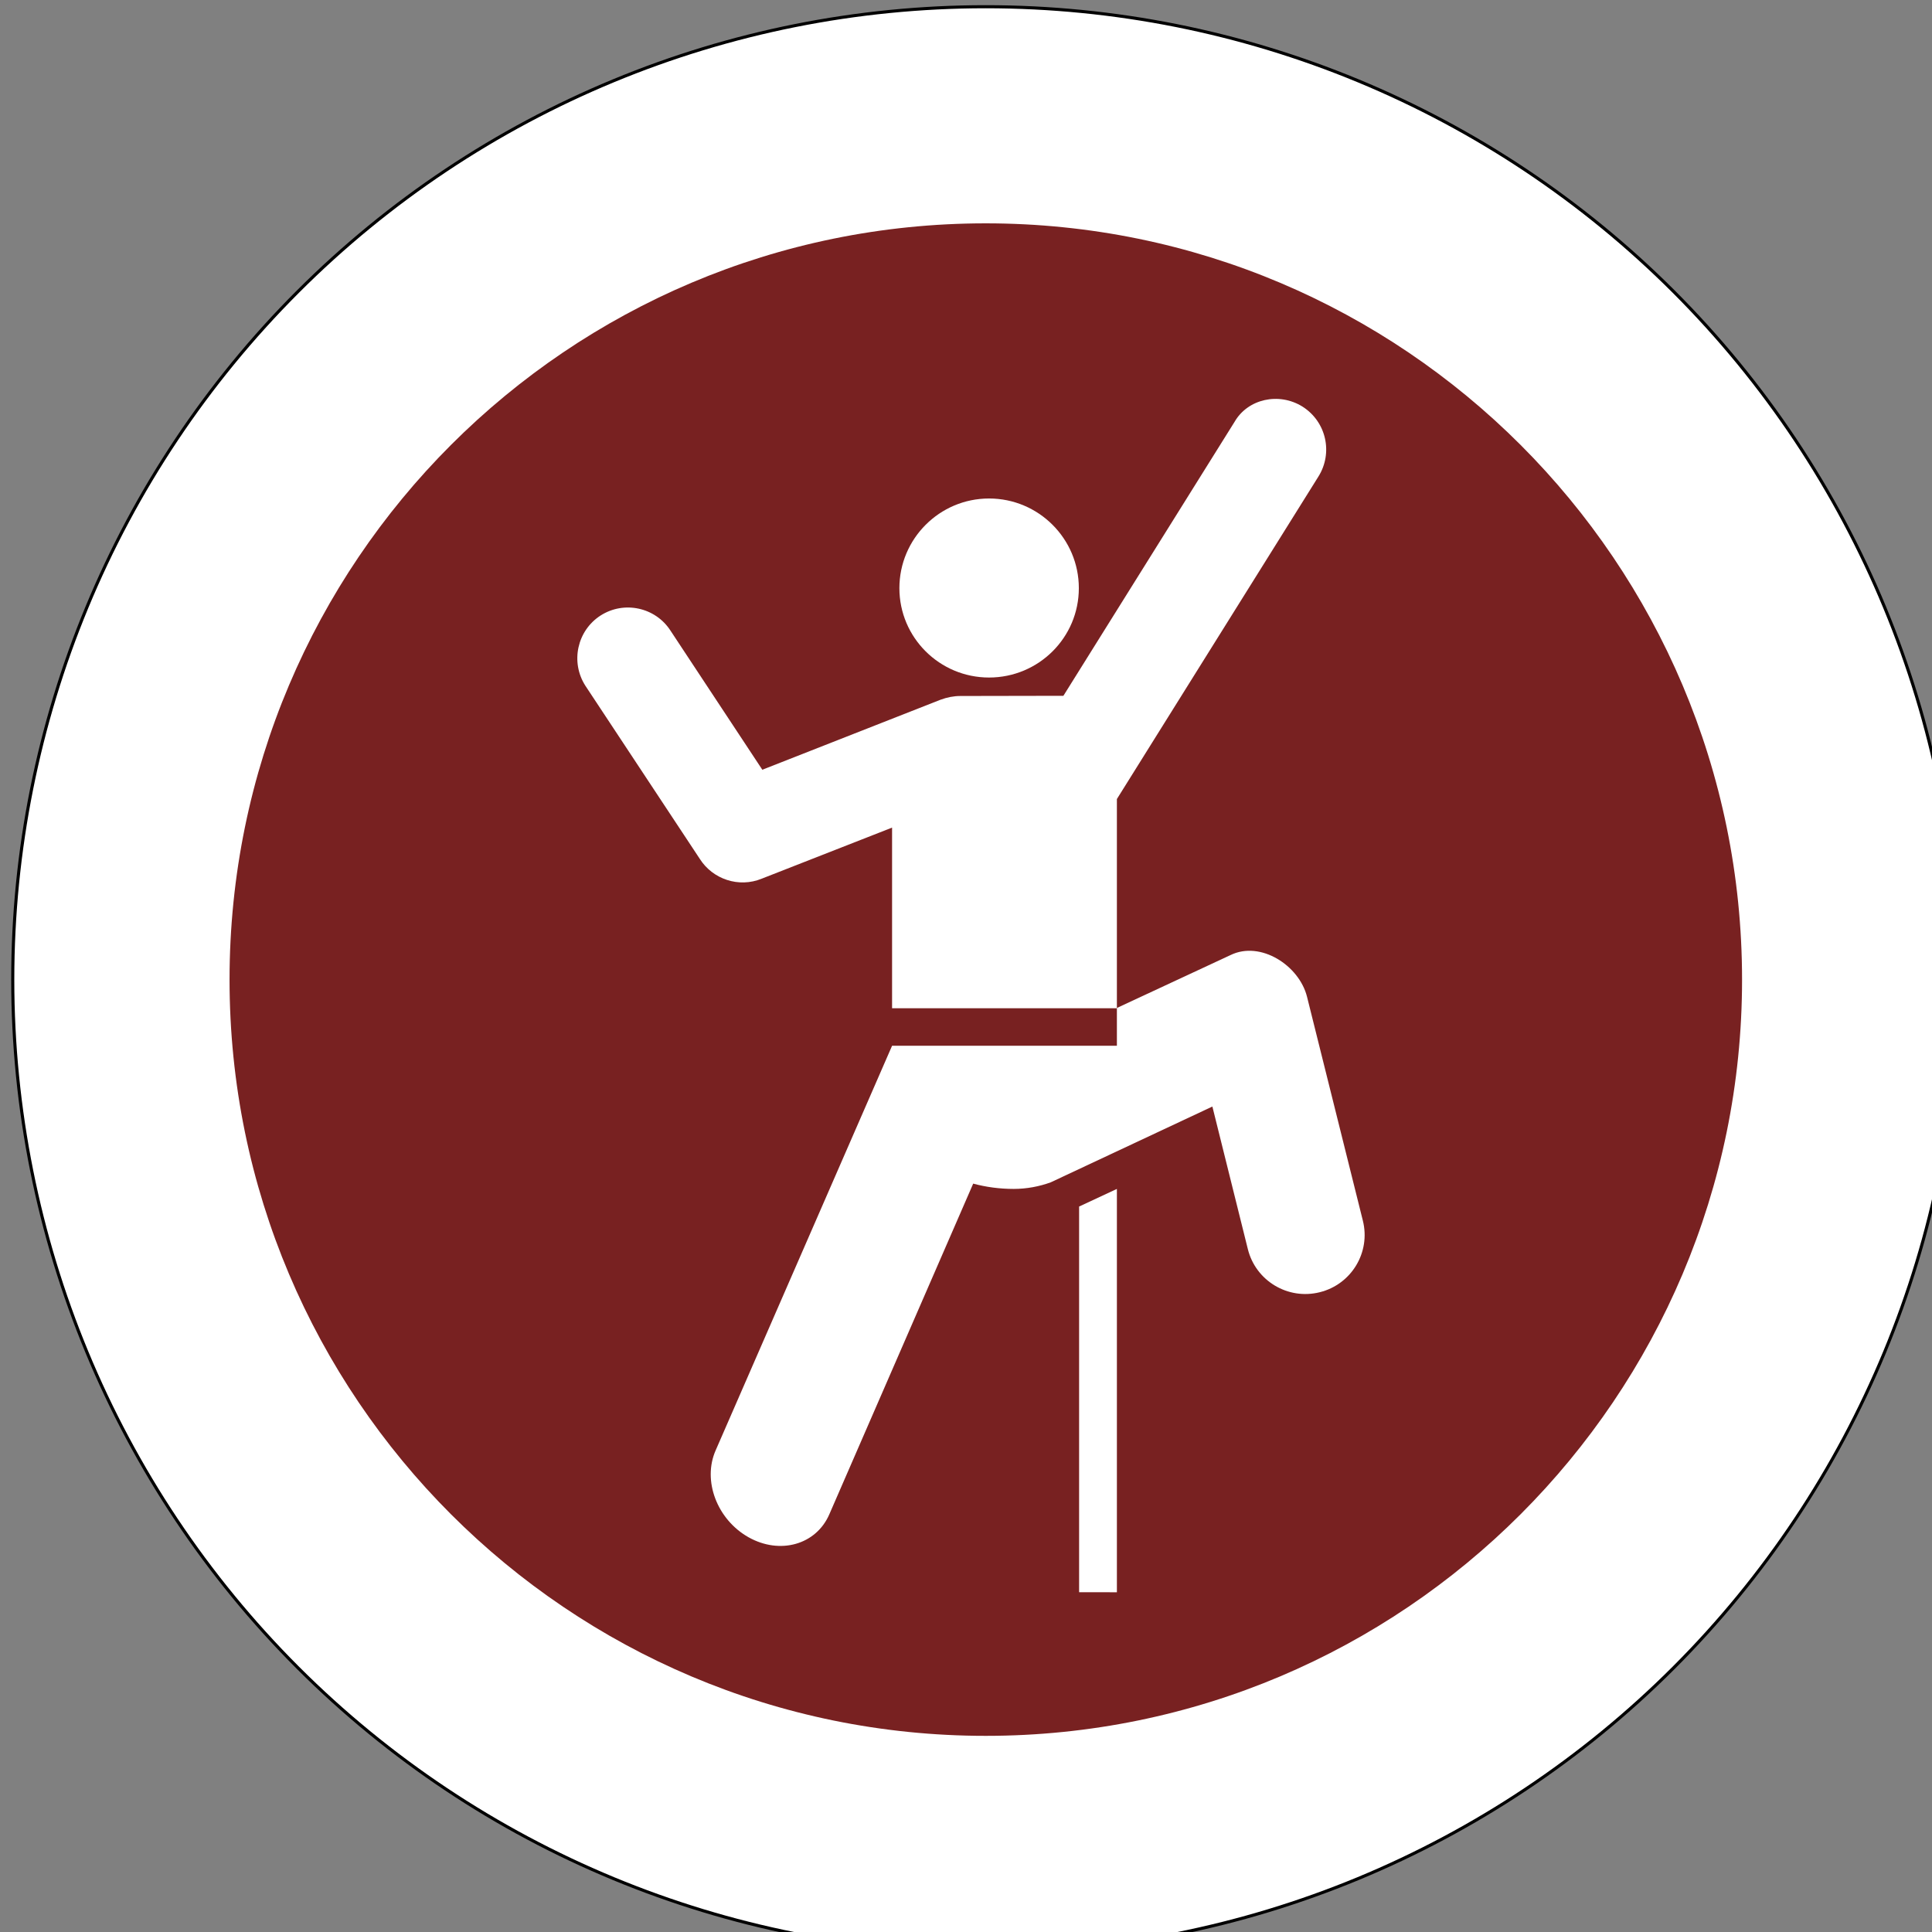 <?xml version="1.0" encoding="UTF-8" standalone="no"?>
<svg
   xmlns:dc="http://purl.org/dc/elements/1.1/"
   xmlns:cc="http://creativecommons.org/ns#"
   xmlns:rdf="http://www.w3.org/1999/02/22-rdf-syntax-ns#"
   xmlns:svg="http://www.w3.org/2000/svg"
   xmlns="http://www.w3.org/2000/svg"
   xmlns:sodipodi="http://sodipodi.sourceforge.net/DTD/sodipodi-0.dtd"
   xmlns:inkscape="http://www.inkscape.org/namespaces/inkscape"
   id="Layer_1"
   data-name="Layer 1"
   viewBox="0 0 32 32"
   version="1.1"
   sodipodi:docname="plezalisce_32.svg"
   width="32"
   height="32"
   inkscape:export-filename="D:\PZS\Nova simbologija\plezalisce_32.png"
   inkscape:export-xdpi="96"
   inkscape:export-ydpi="96"
   inkscape:version="0.92.3 (2405546, 2018-03-11)">
  <rect x="0" y="0" width="32" height="32" fill="#808080" stroke="none"/>
  <sodipodi:namedview
     pagecolor="#ffffff"
     bordercolor="#666666"
     borderopacity="1"
     objecttolerance="10"
     gridtolerance="10"
     guidetolerance="10"
     inkscape:pageopacity="0"
     inkscape:pageshadow="2"
     inkscape:window-width="1600"
     inkscape:window-height="1138"
     id="namedview11"
     showgrid="false"
     inkscape:zoom="5.6568543"
     inkscape:cx="9.5894921"
     inkscape:cy="-11.077578"
     inkscape:window-x="-8"
     inkscape:window-y="-8"
     inkscape:window-maximized="1"
     inkscape:current-layer="g856"
     showguides="true"
     inkscape:guide-bbox="true">
    <sodipodi:guide
       position="16.102,20.286"
       orientation="1,0"
       id="guide884"
       inkscape:locked="false" />
    <sodipodi:guide
       position="38.294,16.049"
       orientation="0,1"
       id="guide886"
       inkscape:locked="false" />
  </sodipodi:namedview>
  <defs
     id="defs4">
    <style
       id="style2">.cls-1{fill-rule:evenodd;}</style>
    <pattern
       y="0"
       x="0"
       height="6"
       width="6"
       patternUnits="userSpaceOnUse"
       id="EMFhbasepattern" />
    <pattern
       y="0"
       x="0"
       height="6"
       width="6"
       patternUnits="userSpaceOnUse"
       id="EMFhbasepattern-6" />
    <pattern
       y="0"
       x="0"
       height="6"
       width="6"
       patternUnits="userSpaceOnUse"
       id="EMFhbasepattern-3" />
    <pattern
       y="0"
       x="0"
       height="6"
       width="6"
       patternUnits="userSpaceOnUse"
       id="EMFhbasepattern-0" />
    <pattern
       y="0"
       x="0"
       height="6"
       width="6"
       patternUnits="userSpaceOnUse"
       id="EMFhbasepattern-62" />
    <clipPath
       id="clipEmfPath1"
       clipPathUnits="userSpaceOnUse">
      <path
         id="path824"
         d="  M 263.198,417.677   L 933.513,417.677   L 933.513,417.677   L 933.513,673.115   L 933.513,673.115   L 263.198,673.115   L 263.198,673.115   z" />
    </clipPath>
    <clipPath
       id="clipEmfPath2"
       clipPathUnits="userSpaceOnUse">
      <path
         id="path827"
         d="  M 381.997,521.596   L 789.594,521.596   L 789.594,521.596   L 789.594,648.795   L 789.594,648.795   L 381.997,648.795   L 381.997,648.795   z" />
    </clipPath>
    <pattern
       y="0"
       x="0"
       height="6"
       width="6"
       patternUnits="userSpaceOnUse"
       id="EMFhbasepattern-39" />
    <clipPath
       id="clipEmfPath2-5"
       clipPathUnits="userSpaceOnUse">
      <path
         inkscape:connector-curvature="0"
         id="path827-3"
         d="m 381.997,521.596 h 407.597 v 0 127.199 0 H 381.997 v 0 z" />
    </clipPath>
    <clipPath
       id="clipEmfPath2-5-4"
       clipPathUnits="userSpaceOnUse">
      <path
         inkscape:connector-curvature="0"
         id="path827-3-1"
         d="m 381.997,521.596 h 407.597 v 0 127.199 0 H 381.997 v 0 z" />
    </clipPath>
    <clipPath
       clipPathUnits="userSpaceOnUse"
       id="clipPath950">
      <rect
         style="opacity:1;fill:#000000;fill-opacity:1;stroke:none;stroke-width:257.527;stroke-linecap:round;stroke-linejoin:miter;stroke-miterlimit:4;stroke-dasharray:none;stroke-opacity:1"
         id="rect952"
         width="978.984"
         height="425.818"
         x="1388.642"
         y="370.512"
         ry="0" />
    </clipPath>
    <clipPath
       clipPathUnits="userSpaceOnUse"
       id="clipPath950-9">
      <rect
         style="opacity:1;fill:#000000;fill-opacity:1;stroke:none;stroke-width:257.527;stroke-linecap:round;stroke-linejoin:miter;stroke-miterlimit:4;stroke-dasharray:none;stroke-opacity:1"
         id="rect952-4"
         width="978.984"
         height="425.818"
         x="1388.642"
         y="370.512"
         ry="0" />
    </clipPath>
  </defs>
  <title
     id="title6">VLAK</title>
  <g
     id="g897"
     transform="matrix(0.038,0,0,0.038,-5.328,-5.152)">
    <g
       id="g850"
       transform="matrix(0.999,0,0,0.999,0.791,1.446)">
      <g
         id="g856"
         transform="matrix(1.002,0,0,1.002,-0.74,-4.786)">
        <path
           id="path833"
           d="m 992.902,565.369 c 0,112.378 -44.617,220.144 -124.07,299.596 -79.452,79.452 -187.218,124.07 -299.596,124.07 -112.299,0 -220.065,-44.617 -299.517,-124.07 -79.452,-79.452 -124.149,-187.218 -124.149,-299.596 0,-112.378 44.697,-220.144 124.149,-299.596 79.452,-79.452 187.218,-124.07 299.517,-124.07 112.378,0 220.144,44.617 299.596,124.07 79.452,79.452 124.07,187.218 124.07,299.596 z"
           style="fill:#ffffff;fill-opacity:1;fill-rule:nonzero;stroke:#000000;stroke-width:1.347;stroke-linecap:round;stroke-linejoin:round;stroke-miterlimit:4;stroke-dasharray:none;stroke-opacity:1"
           inkscape:connector-curvature="0" />
        <path
           id="path835"
           d="m 898.577,565.369 c 0,181.81 -147.452,329.262 -329.341,329.262 -181.81,0 -329.262,-147.452 -329.262,-329.262 0,-181.889 147.452,-329.341 329.262,-329.341 181.889,0 329.341,147.452 329.341,329.341 z"
           style="fill:#782121;fill-opacity:1;fill-rule:nonzero;stroke:none;stroke-width:0.994"
           inkscape:connector-curvature="0" />
        <path
           inkscape:connector-curvature="0"
           style="fill:#ffffff;fill-rule:nonzero;stroke-width:1.028"
           d="m 597.578,653.592 c -4.954,1.825 -10.497,2.882 -16.159,2.882 -6.074,0 -12.089,-0.804 -17.633,-2.308 l -62.63,143.951 c -5.72,13.277 -21.466,17.758 -35.207,10.034 -13.682,-7.715 -20.169,-24.651 -14.271,-37.919 l 76.783,-176.091 h 97.895 V 577.681 l 49.537,-23.059 c 12.974,-6.303 29.84,4.489 33.261,18.213 l 24.297,97.424 c 3.479,13.808 -4.953,27.778 -18.753,31.198 -13.859,3.479 -27.894,-4.959 -31.315,-18.754 l -15.451,-62.097 z"
           id="path5040-0" />
        <path
           inkscape:connector-curvature="0"
           style="fill:#ffffff;fill-rule:nonzero;stroke-width:1.028"
           d="m 444.779,512.822 c 5.603,8.782 16.925,12.673 26.951,8.553 l 56.732,-22.229 v 78.668 h 97.895 v -91.111 l 87.752,-140.423 c 6.428,-10.263 3.479,-23.826 -6.899,-30.432 -10.261,-6.417 -23.825,-3.421 -29.605,6.601 l -74.542,119.305 -44.879,0.084 c -2.89,0 -5.78,0.574 -8.669,1.642 l -77.55,30.467 -39.984,-60.565 c -6.546,-10.149 -20.169,-13.148 -30.43,-6.601 -10.261,6.601 -13.21,20.287 -6.664,30.549 z"
           id="path5044-1" />
        <path
           inkscape:connector-curvature="0"
           style="fill:#ffffff;fill-rule:nonzero;stroke-width:1.028"
           d="m 570.687,433.798 c 21.584,0 39.099,-17.39 39.099,-38.92 0,-21.525 -17.515,-39.04 -39.099,-39.04 -21.525,0 -39.04,17.518 -39.04,39.04 0,21.524 17.515,38.92 39.04,38.92"
           id="path5046-3" />
        <path
           inkscape:connector-curvature="0"
           style="fill:#ffffff;fill-rule:nonzero;stroke-width:1.028"
           d="M 626.357,832.104 V 656.483 l -16.454,7.657 v 167.956 z"
           id="path5048" />
      </g>
    </g>
  </g>
</svg>
